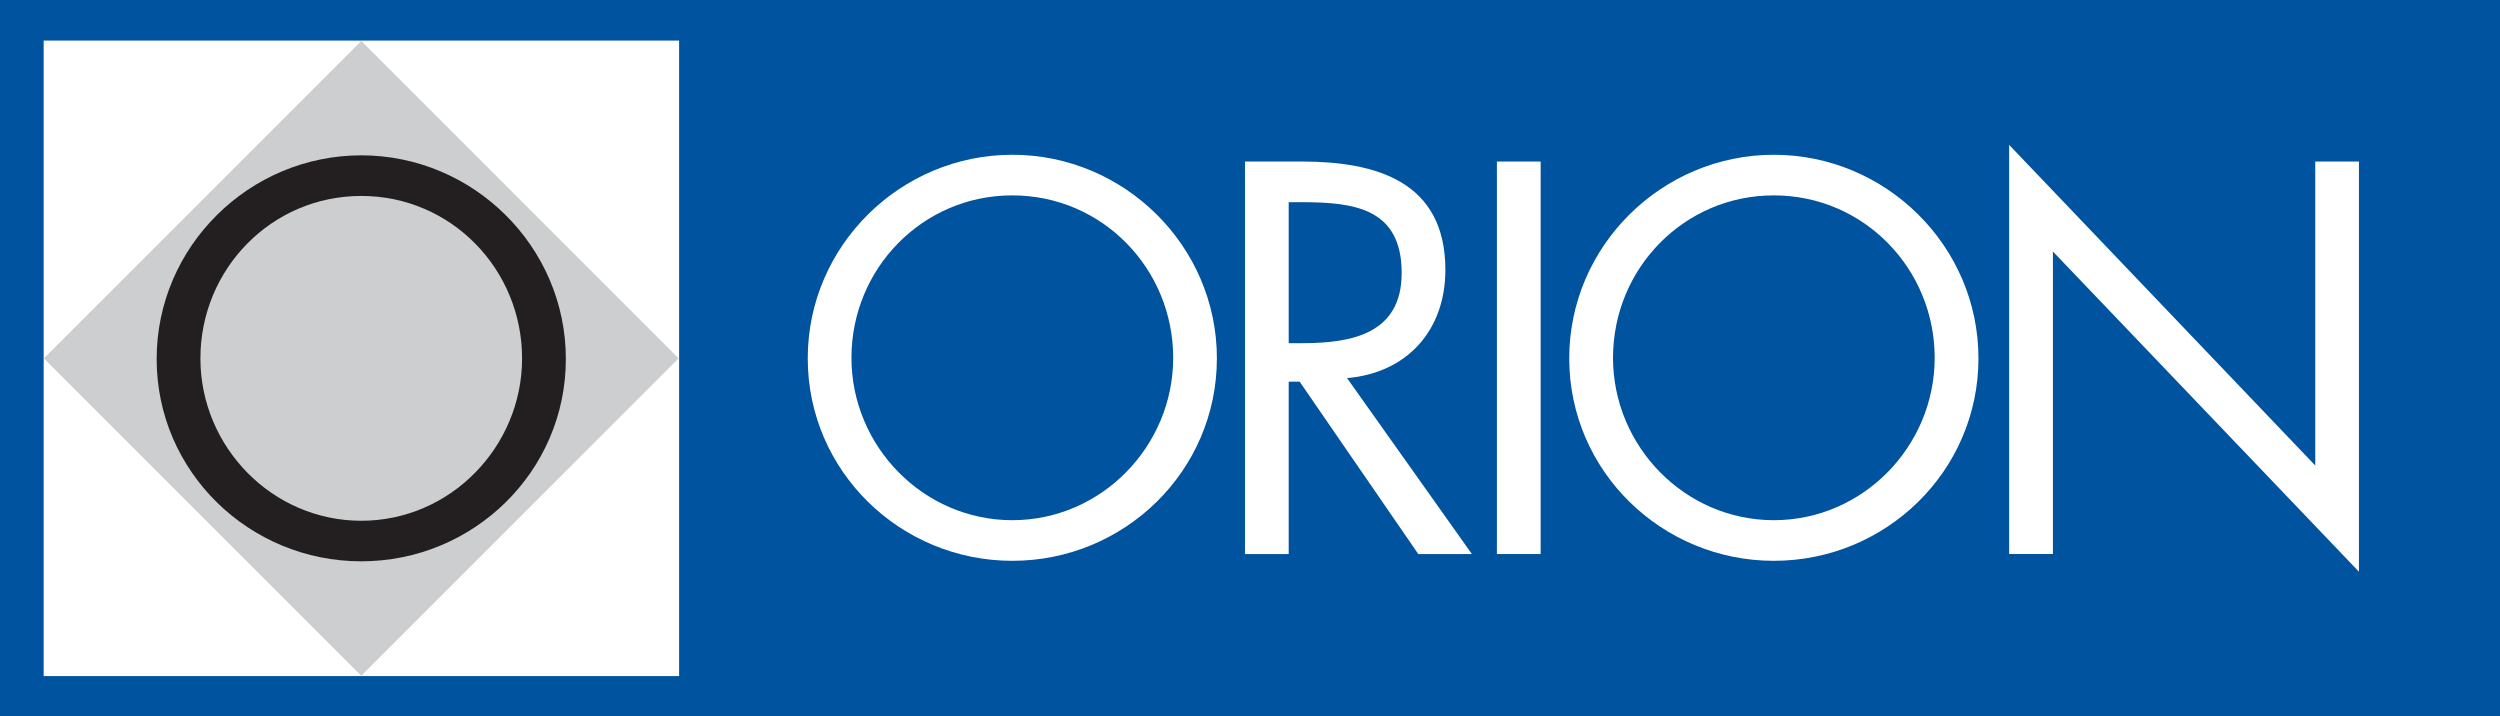 <svg width="171" height="49" viewBox="0 0 171 49" fill="none" xmlns="http://www.w3.org/2000/svg">
<g id="Orion_logo">
<path id="Fill 1" fill-rule="evenodd" clip-rule="evenodd" d="M0 49H171V0H0V49Z" fill="#00539E"/>
<path id="Fill 2" fill-rule="evenodd" clip-rule="evenodd" d="M2.986 46.244H46.451V2.775H2.986V46.244Z" fill="white"/>
<path id="Fill 3" fill-rule="evenodd" clip-rule="evenodd" d="M46.417 24.512L24.712 46.223L3 24.512L24.712 2.801L46.417 24.512Z" fill="#CCCECF"/>
<path id="Fill 4" fill-rule="evenodd" clip-rule="evenodd" d="M58.239 24.473C58.239 30.529 63.155 35.581 69.243 35.581C75.33 35.581 80.246 30.529 80.246 24.473C80.246 18.388 75.402 13.364 69.243 13.364C63.083 13.364 58.239 18.388 58.239 24.473ZM83.235 24.509C83.235 32.234 76.899 38.36 69.243 38.36C61.587 38.36 55.25 32.234 55.25 24.509C55.25 16.817 61.587 10.586 69.243 10.586C76.899 10.586 83.235 16.817 83.235 24.509Z" fill="white"/>
<path id="Fill 6" fill-rule="evenodd" clip-rule="evenodd" d="M88.147 23.473H89.075C92.456 23.473 95.874 22.837 95.874 18.672C95.874 14.251 92.635 13.83 89.04 13.83H88.147V23.473ZM88.147 37.898H85.157V11.049H89.04C94.127 11.049 98.864 12.405 98.864 18.457C98.864 22.586 96.26 25.505 92.138 25.862L100.679 37.898H97.011L88.897 26.108H88.147V37.898Z" fill="white"/>
<path id="Fill 8" fill-rule="evenodd" clip-rule="evenodd" d="M102.388 37.896H105.381V11.049H102.388V37.896Z" fill="white"/>
<path id="Fill 10" fill-rule="evenodd" clip-rule="evenodd" d="M110.33 24.473C110.33 30.529 115.241 35.581 121.329 35.581C127.421 35.581 132.332 30.529 132.332 24.473C132.332 18.388 127.488 13.364 121.329 13.364C115.17 13.364 110.33 18.388 110.33 24.473ZM135.326 24.509C135.326 32.234 128.985 38.36 121.329 38.36C113.678 38.36 107.336 32.234 107.336 24.509C107.336 16.817 113.678 10.586 121.329 10.586C128.985 10.586 135.326 16.817 135.326 24.509Z" fill="white"/>
<path id="Fill 11" fill-rule="evenodd" clip-rule="evenodd" d="M137.426 9.91L158.363 31.841V11.048H161.351V39.105L140.42 17.205V37.895H137.426V9.91Z" fill="white"/>
<path id="Fill 12" fill-rule="evenodd" clip-rule="evenodd" d="M13.708 24.512C13.708 30.569 18.619 35.62 24.712 35.62C30.799 35.62 35.71 30.569 35.71 24.512C35.71 18.427 30.866 13.403 24.712 13.403C18.552 13.403 13.708 18.427 13.708 24.512ZM38.704 24.553C38.704 32.273 32.363 38.394 24.712 38.394C17.056 38.394 10.715 32.273 10.715 24.553C10.715 16.856 17.056 10.625 24.712 10.625C32.363 10.625 38.704 16.856 38.704 24.553Z" fill="#231F20"/>
</g>
</svg>
